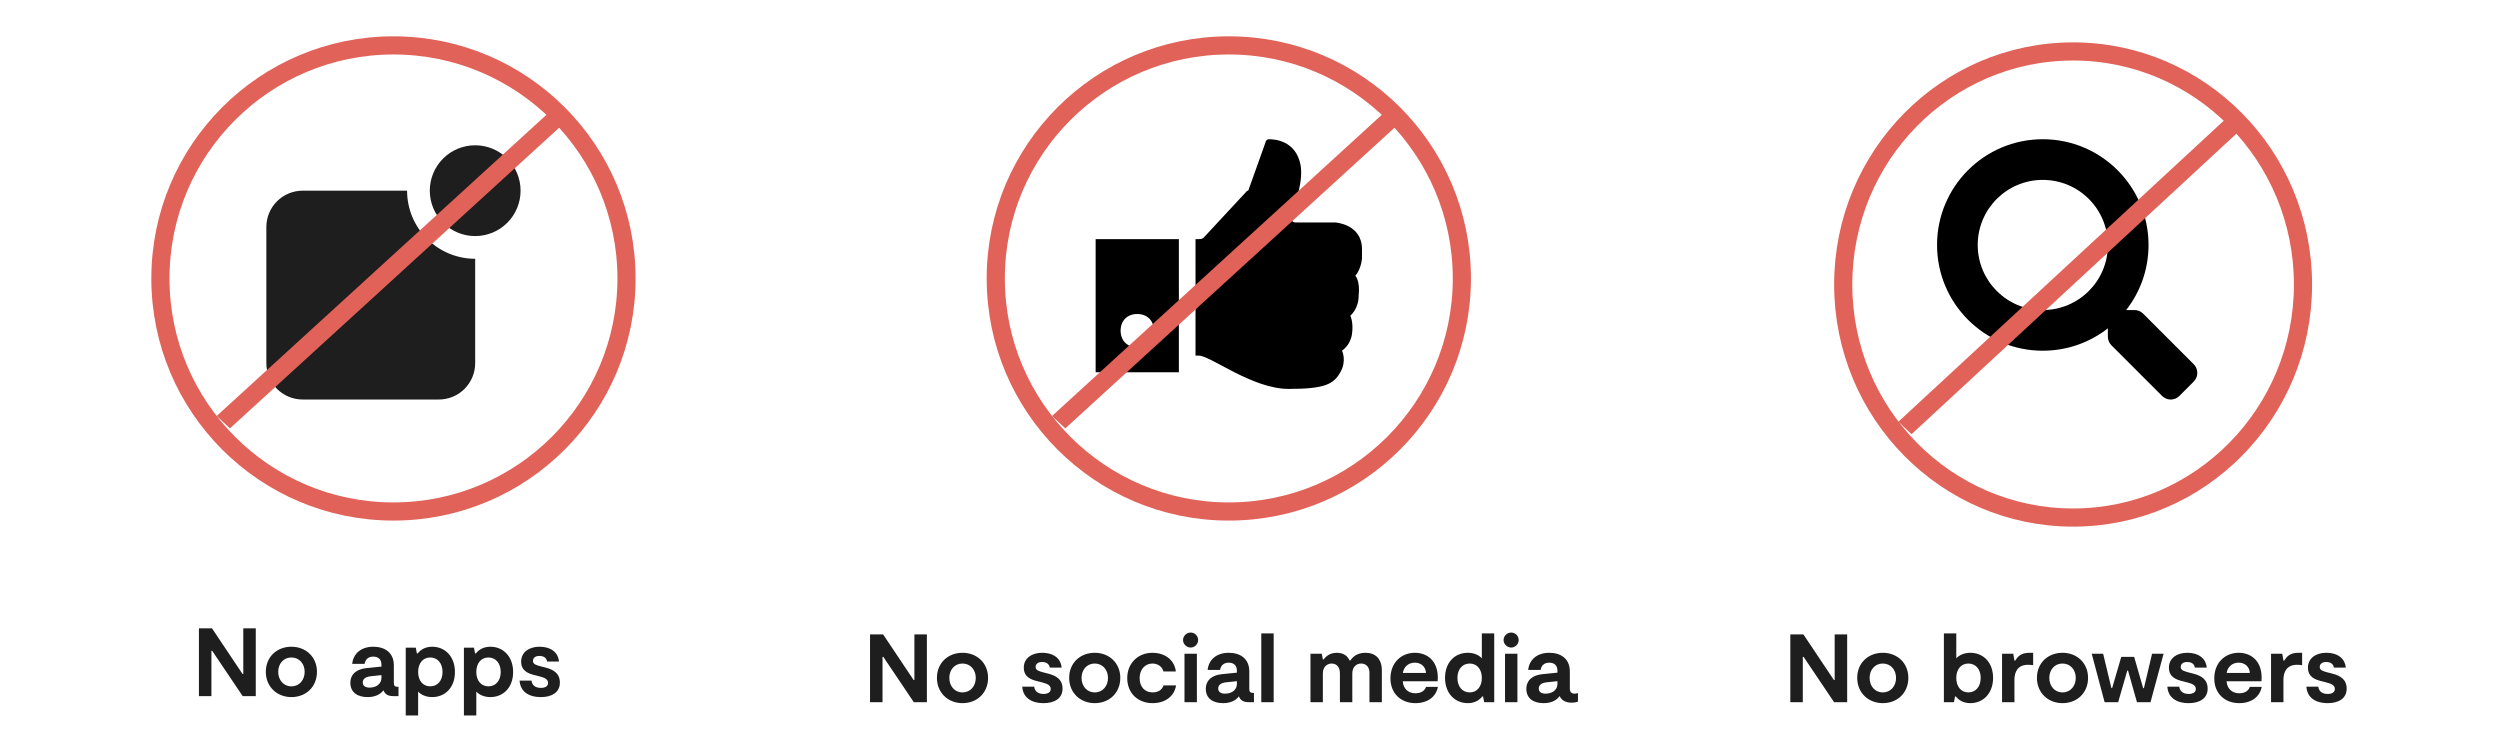 <?xml version="1.0" encoding="UTF-8"?> <svg xmlns="http://www.w3.org/2000/svg" width="413" height="121" viewBox="0 0 413 121" fill="none"><g clip-path="url(#clip0_1551_10965)"><g clip-path="url(#clip1_1551_10965)"><path fill-rule="evenodd" clip-rule="evenodd" d="M86 31.5C86 33.489 85.21 35.397 83.803 36.803C82.397 38.21 80.489 39 78.5 39C76.511 39 74.603 38.21 73.197 36.803C71.79 35.397 71 33.489 71 31.5C71 29.511 71.79 27.603 73.197 26.197C74.603 24.79 76.511 24 78.5 24C80.489 24 82.397 24.79 83.803 26.197C85.21 27.603 86 29.511 86 31.5ZM50 31.5H67.25C67.25 34.484 68.435 37.345 70.545 39.455C72.655 41.565 75.516 42.75 78.5 42.75V60C78.5 61.591 77.868 63.117 76.743 64.243C75.617 65.368 74.091 66 72.5 66H50C48.409 66 46.883 65.368 45.757 64.243C44.632 63.117 44 61.591 44 60V37.5C44 35.909 44.632 34.383 45.757 33.257C46.883 32.132 48.409 31.5 50 31.5Z" fill="#1E1E1E"></path></g><g clip-path="url(#clip2_1551_10965)"><path d="M362.412 60.18L354.039 51.807C353.661 51.429 353.149 51.219 352.611 51.219H351.242C353.56 48.254 354.938 44.525 354.938 40.469C354.938 30.819 347.119 23 337.469 23C327.819 23 320 30.819 320 40.469C320 50.119 327.819 57.938 337.469 57.938C341.525 57.938 345.254 56.56 348.219 54.242V55.611C348.219 56.149 348.429 56.661 348.807 57.039L357.18 65.412C357.969 66.202 359.246 66.202 360.027 65.412L362.404 63.035C363.193 62.246 363.193 60.969 362.412 60.18ZM337.469 51.219C331.531 51.219 326.719 46.415 326.719 40.469C326.719 34.531 331.523 29.719 337.469 29.719C343.406 29.719 348.219 34.523 348.219 40.469C348.219 46.406 343.415 51.219 337.469 51.219Z" fill="black"></path></g><path d="M380.454 47C380.454 68.282 363.433 85.5 342.477 85.5C321.521 85.5 304.5 68.282 304.5 47C304.5 25.718 321.521 8.5 342.477 8.5C363.433 8.5 380.454 25.718 380.454 47Z" stroke="#E16259" stroke-width="3"></path><line y1="-1.5" x2="75.207" y2="-1.5" transform="matrix(-0.734 0.679 -0.725 -0.688 368.81 18.604)" stroke="#E16259" stroke-width="3"></line><circle cx="65" cy="46" r="38.5" stroke="#E16259" stroke-width="3"></circle><line y1="-1.5" x2="75.746" y2="-1.5" transform="matrix(-0.738 0.674 -0.73 -0.684 91.695 17.666)" stroke="#E16259" stroke-width="3"></line><g clip-path="url(#clip3_1551_10965)"><path d="M223.9 45.55C223.9 45.55 225.275 44.175 225 41.15C225 37.025 220.6 36.75 220.6 36.75H214C213.45 36.75 213.175 36.2 213.175 35.65C214 33.725 215.375 29.875 214.825 27.125C214 23.275 210.7 23 209.6 23C209.325 23 209.05 23.275 209.05 23.55L206.3 31.25C206.3 31.25 206.3 31.525 206.025 31.525L198.875 39.225C198.6 39.5 198.325 39.5 198.05 39.5H197.5V58.75H198.05C199.975 58.75 206.85 64.25 212.9 64.25C218.95 64.25 220.325 63.425 221.425 61.5C222.525 59.575 221.7 57.925 221.7 57.925C221.7 57.925 223.075 57.1 223.35 55.175C223.625 53.25 223.075 52.15 223.075 52.15C223.075 52.15 224.45 51.05 224.45 48.85C224.725 46.375 223.9 45.55 223.9 45.55ZM181 61.5H194.75V39.5H181V61.5ZM187.875 51.875C189.525 51.875 190.625 52.975 190.625 54.625C190.625 56.275 189.525 57.375 187.875 57.375C186.225 57.375 185.125 56.275 185.125 54.625C185.125 52.975 186.225 51.875 187.875 51.875Z" fill="black"></path></g><circle cx="203" cy="46" r="38.5" stroke="#E16259" stroke-width="3"></circle><line y1="-1.5" x2="75.746" y2="-1.5" transform="matrix(-0.738 0.674 -0.73 -0.684 229.695 17.666)" stroke="#E16259" stroke-width="3"></line><path d="M303.088 104.8H305.152V116H302.992L297.952 108.512H297.824V116H295.76V104.8H297.92L302.96 112.336H303.088V104.8ZM311.036 116.16C308.652 116.16 306.812 114.448 306.812 111.984C306.812 109.52 308.636 107.84 311.036 107.84C313.436 107.84 315.26 109.536 315.26 111.984C315.26 114.464 313.452 116.16 311.036 116.16ZM311.036 114.384C312.364 114.384 313.228 113.328 313.228 111.984C313.228 110.656 312.348 109.616 311.036 109.616C309.724 109.616 308.86 110.656 308.86 111.984C308.86 113.328 309.724 114.384 311.036 114.384ZM325.498 107.84C327.594 107.84 329.258 109.376 329.258 111.984C329.258 114.528 327.642 116.16 325.498 116.16C324.25 116.16 323.498 115.568 323.114 115.056H322.97L322.794 116H321.13V104.64H323.178V108.752C323.61 108.272 324.41 107.84 325.498 107.84ZM325.178 114.384C326.394 114.384 327.21 113.424 327.21 111.984C327.21 110.576 326.394 109.616 325.178 109.616C323.962 109.616 323.178 110.576 323.178 111.984C323.178 113.424 323.962 114.384 325.178 114.384ZM330.739 116V108H332.595L332.787 109.136H332.915C333.411 108.336 333.955 107.84 335.299 107.84H335.875V109.888C335.587 109.84 335.299 109.824 335.011 109.824C333.251 109.824 332.787 111.12 332.787 112.272V116H330.739ZM340.724 116.16C338.34 116.16 336.5 114.448 336.5 111.984C336.5 109.52 338.324 107.84 340.724 107.84C343.124 107.84 344.948 109.536 344.948 111.984C344.948 114.464 343.14 116.16 340.724 116.16ZM340.724 114.384C342.052 114.384 342.916 113.328 342.916 111.984C342.916 110.656 342.036 109.616 340.724 109.616C339.412 109.616 338.548 110.656 338.548 111.984C338.548 113.328 339.412 114.384 340.724 114.384ZM347.681 116L345.553 108H347.441L348.801 113.664H348.929L350.433 108.512H352.561L354.049 113.68H354.177L355.521 108H357.425L355.265 116H353.025L351.553 110.784H351.425L349.921 116H347.681ZM361.599 116.16C359.343 116.16 358.159 115.088 358.047 113.44H360.015C360.127 114.304 360.767 114.64 361.583 114.64C362.207 114.64 362.751 114.4 362.751 113.824C362.751 113.216 362.207 112.96 361.343 112.736L360.591 112.544C359.519 112.288 358.303 111.856 358.303 110.288C358.303 108.688 359.711 107.84 361.295 107.84C363.455 107.84 364.447 108.976 364.559 110.288H362.591C362.511 109.712 362.063 109.36 361.311 109.36C360.687 109.36 360.255 109.664 360.255 110.176C360.255 110.736 360.799 110.88 361.567 111.088L362.319 111.28C363.711 111.632 364.703 112.272 364.703 113.776C364.703 115.424 363.295 116.16 361.599 116.16ZM371.669 113.472H373.637C373.317 115.12 371.941 116.16 369.909 116.16C367.525 116.16 365.797 114.544 365.797 112.08C365.797 109.44 367.621 107.84 369.829 107.84C371.797 107.84 373.621 109.088 373.621 111.952C373.621 112.144 373.605 112.32 373.589 112.544H367.829C367.909 113.696 368.661 114.528 369.909 114.528C370.805 114.528 371.445 114.16 371.669 113.472ZM369.829 109.472C368.725 109.472 367.989 110.208 367.845 111.168H371.669C371.621 110.176 370.885 109.472 369.829 109.472ZM375.177 116V108H377.033L377.225 109.136H377.353C377.849 108.336 378.393 107.84 379.737 107.84H380.313V109.888C380.025 109.84 379.737 109.824 379.449 109.824C377.689 109.824 377.225 111.12 377.225 112.272V116H375.177ZM384.567 116.16C382.311 116.16 381.127 115.088 381.015 113.44H382.983C383.095 114.304 383.735 114.64 384.551 114.64C385.175 114.64 385.719 114.4 385.719 113.824C385.719 113.216 385.175 112.96 384.311 112.736L383.559 112.544C382.487 112.288 381.271 111.856 381.271 110.288C381.271 108.688 382.679 107.84 384.263 107.84C386.423 107.84 387.415 108.976 387.527 110.288H385.559C385.479 109.712 385.031 109.36 384.279 109.36C383.655 109.36 383.223 109.664 383.223 110.176C383.223 110.736 383.767 110.88 384.535 111.088L385.287 111.28C386.679 111.632 387.671 112.272 387.671 113.776C387.671 115.424 386.263 116.16 384.567 116.16Z" fill="#1E1E1E"></path><path d="M151.057 104.8H153.121V116H150.961L145.921 108.512H145.793V116H143.729V104.8H145.889L150.929 112.336H151.057V104.8ZM159.005 116.16C156.621 116.16 154.781 114.448 154.781 111.984C154.781 109.52 156.605 107.84 159.005 107.84C161.405 107.84 163.229 109.536 163.229 111.984C163.229 114.464 161.421 116.16 159.005 116.16ZM159.005 114.384C160.333 114.384 161.197 113.328 161.197 111.984C161.197 110.656 160.317 109.616 159.005 109.616C157.693 109.616 156.829 110.656 156.829 111.984C156.829 113.328 157.693 114.384 159.005 114.384ZM172.427 116.16C170.171 116.16 168.987 115.088 168.875 113.44H170.843C170.955 114.304 171.595 114.64 172.411 114.64C173.035 114.64 173.579 114.4 173.579 113.824C173.579 113.216 173.035 112.96 172.171 112.736L171.419 112.544C170.347 112.288 169.131 111.856 169.131 110.288C169.131 108.688 170.539 107.84 172.123 107.84C174.283 107.84 175.275 108.976 175.387 110.288H173.419C173.339 109.712 172.891 109.36 172.139 109.36C171.515 109.36 171.083 109.664 171.083 110.176C171.083 110.736 171.627 110.88 172.395 111.088L173.147 111.28C174.539 111.632 175.531 112.272 175.531 113.776C175.531 115.424 174.123 116.16 172.427 116.16ZM180.849 116.16C178.465 116.16 176.625 114.448 176.625 111.984C176.625 109.52 178.449 107.84 180.849 107.84C183.249 107.84 185.073 109.536 185.073 111.984C185.073 114.464 183.265 116.16 180.849 116.16ZM180.849 114.384C182.177 114.384 183.041 113.328 183.041 111.984C183.041 110.656 182.161 109.616 180.849 109.616C179.537 109.616 178.673 110.656 178.673 111.984C178.673 113.328 179.537 114.384 180.849 114.384ZM190.411 116.16C187.914 116.16 186.219 114.448 186.219 112.032C186.219 109.52 188.043 107.84 190.379 107.84C192.235 107.84 193.995 108.832 194.251 110.928H192.203C192.027 110.192 191.339 109.616 190.379 109.616C189.163 109.616 188.267 110.608 188.267 112.032C188.267 113.44 189.099 114.384 190.411 114.384C191.339 114.384 191.963 113.968 192.219 113.232H194.283C194.01 115.024 192.491 116.16 190.411 116.16ZM196.701 106.976C196.029 106.976 195.437 106.4 195.437 105.744C195.437 105.04 196.029 104.496 196.701 104.496C197.373 104.496 197.933 105.04 197.933 105.744C197.933 106.4 197.373 106.976 196.701 106.976ZM195.677 116V108H197.725V116H195.677ZM206.96 114.464H207.152V116H206.288C205.536 116 204.944 115.776 204.672 115.04C204.128 115.728 203.296 116.16 202.032 116.16C200.4 116.16 199.2 115.392 199.2 113.808C199.2 112.272 200.368 111.52 201.84 111.376L204.336 111.12V110.784C204.336 109.904 203.776 109.472 202.992 109.472C202.128 109.472 201.68 109.952 201.552 110.672H199.504C199.664 109.008 200.944 107.84 202.992 107.84C204.864 107.84 206.384 108.784 206.384 110.928V113.856C206.384 114.272 206.576 114.464 206.96 114.464ZM204.336 112.912V112.528L202.544 112.72C201.808 112.8 201.248 113.104 201.248 113.728C201.248 114.368 201.744 114.592 202.384 114.592C203.248 114.592 204.336 114.176 204.336 112.912ZM208.364 116V104.64H210.412V116H208.364ZM216.489 116V108H218.361L218.537 108.944H218.665C219.097 108.352 219.769 107.84 220.857 107.84C222.121 107.84 222.681 108.528 222.953 109.104H223.081C223.513 108.48 224.217 107.84 225.577 107.84C227.225 107.84 228.281 108.832 228.281 110.768V116H226.233V111.152C226.233 110.128 225.625 109.616 224.857 109.616C223.993 109.616 223.401 110.256 223.401 111.264V116H221.353V111.216C221.353 110.16 220.761 109.616 219.993 109.616C219.257 109.616 218.537 110.144 218.537 111.248V116H216.489ZM235.575 113.472H237.543C237.223 115.12 235.847 116.16 233.815 116.16C231.431 116.16 229.703 114.544 229.703 112.08C229.703 109.44 231.527 107.84 233.735 107.84C235.703 107.84 237.527 109.088 237.527 111.952C237.527 112.144 237.511 112.32 237.495 112.544H231.735C231.815 113.696 232.567 114.528 233.815 114.528C234.711 114.528 235.351 114.16 235.575 113.472ZM233.735 109.472C232.631 109.472 231.895 110.208 231.751 111.168H235.575C235.527 110.176 234.791 109.472 233.735 109.472ZM244.799 104.64H246.847V116H245.183L245.007 115.056H244.863C244.479 115.568 243.727 116.16 242.479 116.16C240.335 116.16 238.719 114.528 238.719 111.984C238.719 109.376 240.383 107.84 242.479 107.84C243.567 107.84 244.367 108.272 244.799 108.752V104.64ZM242.799 114.384C244.015 114.384 244.799 113.424 244.799 111.984C244.799 110.576 244.015 109.616 242.799 109.616C241.583 109.616 240.767 110.576 240.767 111.984C240.767 113.424 241.583 114.384 242.799 114.384ZM249.654 106.976C248.982 106.976 248.39 106.4 248.39 105.744C248.39 105.04 248.982 104.496 249.654 104.496C250.326 104.496 250.886 105.04 250.886 105.744C250.886 106.4 250.326 106.976 249.654 106.976ZM248.63 116V108H250.678V116H248.63ZM260.137 114.592C260.313 114.592 260.489 114.56 260.681 114.496V115.904C260.377 116.016 260.089 116.08 259.609 116.08C258.745 116.08 257.993 115.76 257.657 114.992C257.129 115.712 256.265 116.16 254.985 116.16C253.353 116.16 252.153 115.392 252.153 113.808C252.153 112.272 253.321 111.52 254.793 111.376L257.289 111.12V110.784C257.289 109.904 256.729 109.472 255.945 109.472C255.081 109.472 254.633 109.952 254.505 110.672H252.457C252.617 109.008 253.897 107.84 255.945 107.84C257.817 107.84 259.337 108.784 259.337 110.928V113.76C259.337 114.352 259.641 114.592 260.137 114.592ZM257.289 112.912V112.528L255.497 112.72C254.761 112.8 254.201 113.104 254.201 113.728C254.201 114.368 254.697 114.592 255.337 114.592C256.201 114.592 257.289 114.176 257.289 112.912Z" fill="#1E1E1E"></path><path d="M40.19 103.8H42.254V115H40.094L35.054 107.512H34.926V115H32.862V103.8H35.022L40.062 111.336H40.19V103.8ZM48.138 115.16C45.754 115.16 43.914 113.448 43.914 110.984C43.914 108.52 45.738 106.84 48.138 106.84C50.538 106.84 52.362 108.536 52.362 110.984C52.362 113.464 50.554 115.16 48.138 115.16ZM48.138 113.384C49.466 113.384 50.33 112.328 50.33 110.984C50.33 109.656 49.45 108.616 48.138 108.616C46.826 108.616 45.962 109.656 45.962 110.984C45.962 112.328 46.826 113.384 48.138 113.384ZM65.64 113.464H65.832V115H64.968C64.216 115 63.624 114.776 63.352 114.04C62.808 114.728 61.976 115.16 60.712 115.16C59.08 115.16 57.88 114.392 57.88 112.808C57.88 111.272 59.048 110.52 60.52 110.376L63.016 110.12V109.784C63.016 108.904 62.456 108.472 61.672 108.472C60.808 108.472 60.36 108.952 60.232 109.672H58.184C58.344 108.008 59.624 106.84 61.672 106.84C63.544 106.84 65.064 107.784 65.064 109.928V112.856C65.064 113.272 65.256 113.464 65.64 113.464ZM63.016 111.912V111.528L61.224 111.72C60.488 111.8 59.928 112.104 59.928 112.728C59.928 113.368 60.424 113.592 61.064 113.592C61.928 113.592 63.016 113.176 63.016 111.912ZM71.396 106.84C73.54 106.84 75.156 108.472 75.156 111.016C75.156 113.624 73.492 115.16 71.396 115.16C70.308 115.16 69.508 114.728 69.076 114.248V118.2H67.028V107H68.692L68.868 107.944H69.012C69.396 107.432 70.148 106.84 71.396 106.84ZM71.076 113.384C72.292 113.384 73.108 112.424 73.108 111.016C73.108 109.576 72.292 108.616 71.076 108.616C69.86 108.616 69.076 109.576 69.076 111.016C69.076 112.424 69.86 113.384 71.076 113.384ZM81.006 106.84C83.15 106.84 84.766 108.472 84.766 111.016C84.766 113.624 83.102 115.16 81.006 115.16C79.918 115.16 79.118 114.728 78.686 114.248V118.2H76.638V107H78.302L78.478 107.944H78.622C79.006 107.432 79.758 106.84 81.006 106.84ZM80.686 113.384C81.902 113.384 82.718 112.424 82.718 111.016C82.718 109.576 81.902 108.616 80.686 108.616C79.47 108.616 78.686 109.576 78.686 111.016C78.686 112.424 79.47 113.384 80.686 113.384ZM89.388 115.16C87.132 115.16 85.948 114.088 85.836 112.44H87.804C87.916 113.304 88.556 113.64 89.372 113.64C89.996 113.64 90.54 113.4 90.54 112.824C90.54 112.216 89.996 111.96 89.132 111.736L88.38 111.544C87.308 111.288 86.092 110.856 86.092 109.288C86.092 107.688 87.5 106.84 89.084 106.84C91.244 106.84 92.236 107.976 92.348 109.288H90.38C90.3 108.712 89.852 108.36 89.1 108.36C88.476 108.36 88.044 108.664 88.044 109.176C88.044 109.736 88.588 109.88 89.356 110.088L90.108 110.28C91.5 110.632 92.492 111.272 92.492 112.776C92.492 114.424 91.084 115.16 89.388 115.16Z" fill="#1E1E1E"></path></g><defs><clipPath id="clip0_1551_10965"><rect width="413" height="121" fill="white"></rect></clipPath><clipPath id="clip1_1551_10965"><rect width="42" height="42" fill="white" transform="translate(44 24)"></rect></clipPath><clipPath id="clip2_1551_10965"><rect width="43" height="43" fill="white" transform="translate(320 23)"></rect></clipPath><clipPath id="clip3_1551_10965"><rect width="44" height="44" fill="white" transform="translate(181 23)"></rect></clipPath></defs></svg> 